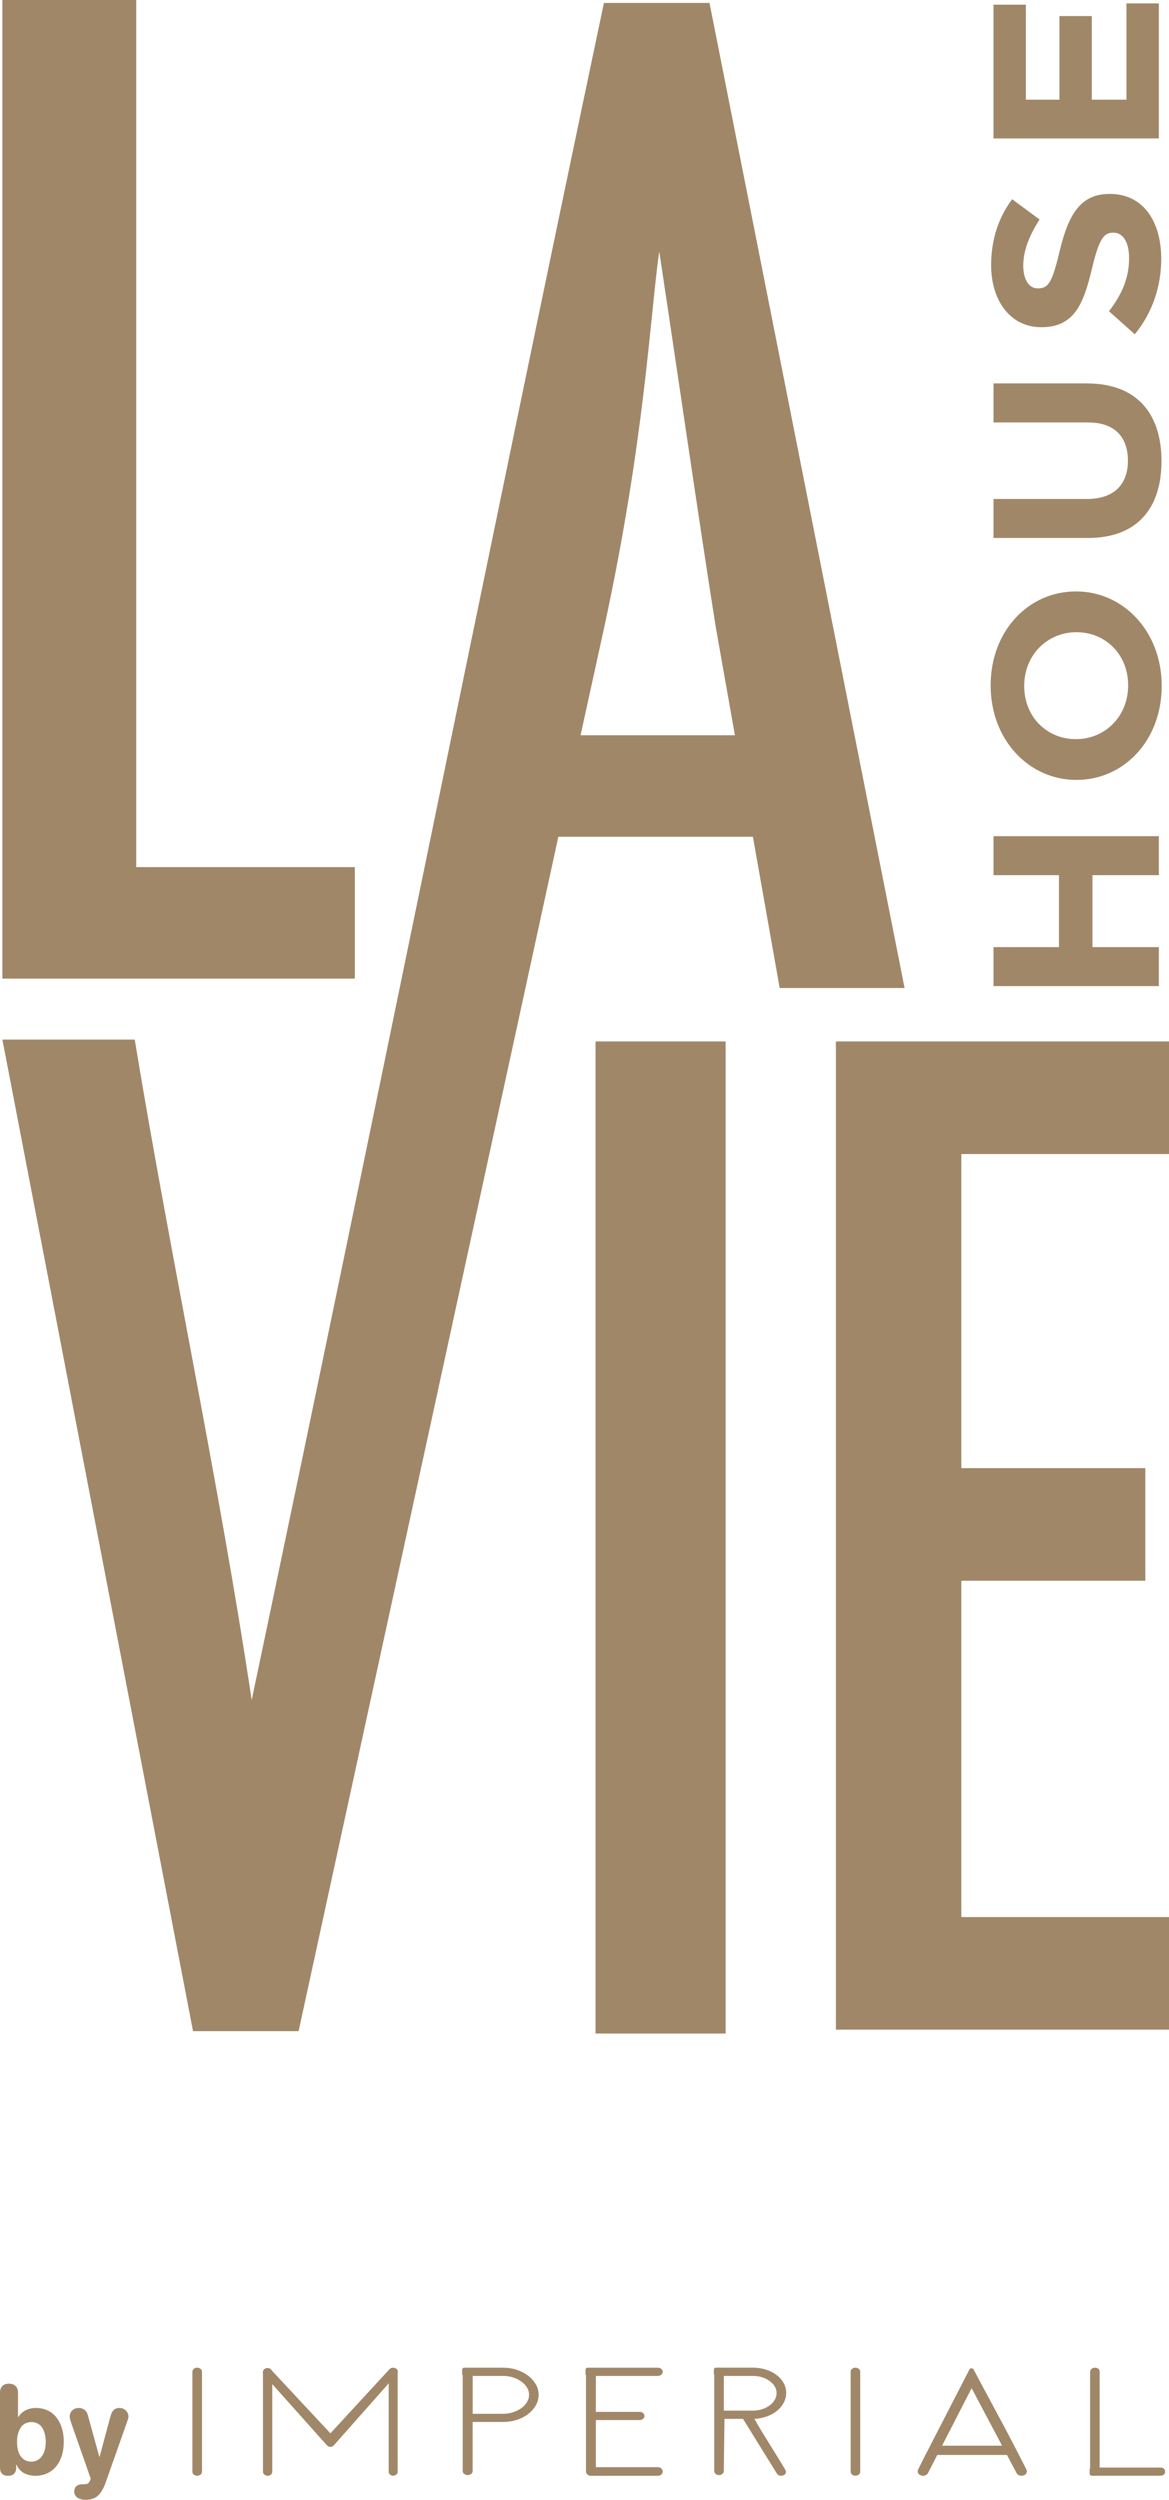 <?xml version="1.0" encoding="utf-8"?>
<svg xmlns="http://www.w3.org/2000/svg"
    xmlns:xlink="http://www.w3.org/1999/xlink" x="0px" y="0px" width="88px" height="188.024px" viewBox="0 0 88 188.024" enable-background="new 0 0 88 188.024" xml:space="preserve">
    <polygon fill="#A08768" points="0.18,0 0.18,73.605 26.711,73.605 26.711,65.219 10.255,65.219 10.255,0 "/>
    <rect x="44.831" y="78.333" fill-rule="evenodd" clip-rule="evenodd" fill="#A08768" width="9.792" height="74.621"/>
    <polygon fill="#A08768" points="62.924,78.333 62.924,152.659 88,152.659 88,144.193 72.367,144.193 72.367,118.895 86.217,118.895 
	86.217,110.426 72.367,110.426 72.367,86.802 88,86.802 88,78.333 "/>
    <path fill-rule="evenodd" clip-rule="evenodd" fill="#A08768" d="M87.237,74.172v-2.934h-4.998v-5.412h4.998v-2.934H74.789v2.934
	h4.927v5.412h-4.927v2.934H87.237z M87.451,51.593c0-4.116-2.899-7.107-6.437-7.107h-0.037c-3.538,0-6.403,2.953-6.403,7.068
	s2.9,7.107,6.439,7.107h0.036C84.588,58.661,87.451,55.707,87.451,51.593 M84.925,51.554c0,2.363-1.777,4.04-3.911,4.04h-0.037
	c-2.135,0-3.877-1.64-3.877-4.001c0-2.363,1.778-4.04,3.914-4.04h0.036C83.182,47.553,84.925,49.191,84.925,51.554 M87.434,34.688
	c0-3.58-1.851-5.849-5.621-5.849h-7.024v2.936h7.131c1.974,0,2.987,1.084,2.987,2.875c0,1.792-1.05,2.88-3.076,2.88h-7.042v2.934
	h7.112C85.565,40.464,87.434,38.271,87.434,34.688 M87.415,19.484c0-2.877-1.387-4.897-3.859-4.897h-0.035
	c-2.171,0-3.078,1.524-3.735,4.23c-0.55,2.307-0.818,2.875-1.636,2.875h-0.036c-0.605,0-1.085-0.589-1.085-1.713
	c0-1.124,0.464-2.287,1.227-3.469l-2.063-1.523c-1.013,1.353-1.582,3.01-1.582,4.952c0,2.726,1.492,4.671,3.752,4.671h0.035
	c2.47,0,3.166-1.735,3.807-4.421c0.532-2.23,0.888-2.687,1.583-2.687h0.034c0.73,0,1.174,0.724,1.174,1.925
	c0,1.524-0.588,2.781-1.512,3.983l1.94,1.732C86.757,23.542,87.415,21.504,87.415,19.484 M87.237,10.413V0.256h-2.438v7.242h-2.612
	v-6.29h-2.436v6.29h-2.526V0.352h-2.437v10.061H87.237z"/>
    <path fill-rule="evenodd" clip-rule="evenodd" fill="#A08768" d="M15.062,178.148c-0.144-0.086-0.329-0.084-0.456,0.012
	c-0.081,0.06-0.123,0.143-0.123,0.23v7.521c0,0.088,0.042,0.169,0.123,0.23c0.065,0.049,0.143,0.072,0.231,0.072
	c0.08,0,0.158-0.019,0.225-0.06c0.092-0.055,0.143-0.141,0.143-0.243v-7.521C15.205,178.288,15.154,178.202,15.062,178.148"/>
    <path fill-rule="evenodd" clip-rule="evenodd" fill="#A08768" d="M64.613,178.148c-0.142-0.086-0.328-0.084-0.456,0.012
	c-0.079,0.06-0.122,0.143-0.122,0.23v7.521c0,0.088,0.043,0.169,0.122,0.23c0.066,0.049,0.144,0.072,0.232,0.072
	c0.081,0,0.157-0.019,0.225-0.06c0.091-0.055,0.142-0.141,0.142-0.243v-7.521C64.756,178.288,64.706,178.202,64.613,178.148"/>
    <path fill-rule="evenodd" clip-rule="evenodd" fill="#A08768" d="M20.495,178.431c0-0.089-0.043-0.171-0.126-0.228
	c-0.13-0.098-0.309-0.098-0.442-0.011c-0.087,0.055-0.132,0.14-0.132,0.238v1.931v5.551c0,0.09,0.044,0.17,0.125,0.229
	c0.132,0.098,0.311,0.098,0.443,0.012c0.086-0.058,0.133-0.141,0.133-0.24v-1.974V178.431z"/>
    <path fill-rule="evenodd" clip-rule="evenodd" fill="#A08768" d="M35.581,178.705h2.287c0.27,0,0.528,0.039,0.767,0.119
	c0.24,0.078,0.453,0.187,0.629,0.317c0.175,0.129,0.313,0.284,0.416,0.457c0.102,0.17,0.147,0.343,0.147,0.531
	c0,0.184-0.048,0.362-0.147,0.528c-0.103,0.175-0.24,0.327-0.416,0.459c-0.177,0.132-0.389,0.239-0.629,0.318
	c-0.239,0.08-0.497,0.12-0.767,0.12h-2.287V178.705z M40.322,179.315c-0.146-0.243-0.341-0.461-0.582-0.642
	c-0.241-0.178-0.523-0.321-0.844-0.428c-0.316-0.106-0.666-0.158-1.029-0.158h-2.921c-0.085,0-0.156,0.069-0.156,0.155v0.304
	c0,0.042,0.015,0.081,0.042,0.109v7.205c0,0.055,0.018,0.157,0.135,0.231c0.071,0.052,0.147,0.073,0.234,0.073
	c0.078,0,0.152-0.019,0.224-0.058c0.098-0.054,0.155-0.144,0.155-0.246v-3.691h2.287c0.363,0,0.708-0.051,1.029-0.153
	c0.319-0.104,0.604-0.247,0.844-0.432c0.241-0.183,0.436-0.4,0.582-0.645c0.151-0.252,0.225-0.526,0.225-0.812
	C40.547,179.842,40.473,179.568,40.322,179.315"/>
    <path fill-rule="evenodd" clip-rule="evenodd" fill="#A08768" d="M49.536,178.703c0.088,0,0.167-0.025,0.231-0.078
	c0.08-0.059,0.122-0.141,0.122-0.23c0-0.091-0.042-0.17-0.121-0.23c-0.064-0.05-0.147-0.077-0.232-0.077h-5.303
	c-0.086,0-0.157,0.072-0.157,0.155v0.306c0,0.037,0.014,0.069,0.034,0.099v7.213c0,0.02,0.003,0.037,0.006,0.054
	c0.005,0.085,0.045,0.158,0.119,0.219c0.07,0.058,0.154,0.084,0.254,0.084h5.046c0.131,0,0.212-0.054,0.257-0.104
	c0.08-0.079,0.096-0.163,0.096-0.221c0-0.06-0.018-0.144-0.109-0.23c-0.068-0.06-0.152-0.093-0.244-0.093h-4.679v-3.082l0.004-0.461
	h3.303c0.084,0,0.166-0.028,0.23-0.079c0.081-0.059,0.122-0.142,0.122-0.229c0-0.087-0.041-0.171-0.122-0.231
	c-0.065-0.051-0.146-0.077-0.23-0.077h-3.307v-2.705H49.536z"/>
    <path fill-rule="evenodd" clip-rule="evenodd" fill="#A08768" d="M54.488,178.705h2.172c0.25,0,0.489,0.034,0.709,0.104
	c0.219,0.069,0.41,0.163,0.574,0.284c0.161,0.117,0.289,0.252,0.382,0.411c0.092,0.149,0.135,0.312,0.135,0.484
	c0,0.177-0.042,0.346-0.129,0.5c-0.09,0.159-0.217,0.302-0.376,0.424c-0.163,0.124-0.359,0.226-0.582,0.296
	c-0.222,0.074-0.463,0.109-0.713,0.109h-2.172V178.705z M56.948,181.925c0.32-0.032,0.617-0.104,0.886-0.216
	c0.273-0.11,0.509-0.249,0.704-0.416c0.197-0.169,0.354-0.367,0.47-0.591c0.115-0.226,0.174-0.466,0.174-0.72
	c0-0.277-0.068-0.533-0.205-0.767c-0.134-0.231-0.317-0.433-0.547-0.6c-0.227-0.169-0.495-0.3-0.798-0.391
	c-0.304-0.093-0.628-0.14-0.973-0.14h-2.764c-0.088,0-0.157,0.071-0.157,0.156v0.306c0,0.033,0.01,0.064,0.029,0.09v7.224
	c0,0.089,0.042,0.171,0.122,0.229c0.127,0.099,0.312,0.1,0.456,0.014c0.091-0.056,0.141-0.142,0.141-0.242l0.052-3.925h1.396
	l2.545,4.111c0.04,0.063,0.129,0.166,0.32,0.166c0.079,0,0.15-0.018,0.217-0.053c0.097-0.05,0.149-0.139,0.149-0.241
	c0-0.051-0.007-0.086-0.166-0.352c-0.095-0.159-0.216-0.356-0.359-0.591c-0.145-0.233-0.301-0.489-0.472-0.763
	c-0.168-0.273-0.333-0.533-0.484-0.782c-0.152-0.248-0.284-0.46-0.398-0.644c-0.073-0.116-0.323-0.553-0.496-0.853h0.003
	C56.852,181.938,56.907,181.934,56.948,181.925"/>
    <path fill-rule="evenodd" clip-rule="evenodd" fill="#A08768" d="M87.341,185.597H82.78v-7.195c0-0.154-0.096-0.315-0.36-0.315
	c-0.084,0-0.166,0.025-0.234,0.081c-0.104,0.079-0.125,0.171-0.125,0.234v7.255c-0.023,0.024-0.035,0.063-0.035,0.1v0.302
	c0,0.086,0.07,0.153,0.159,0.153h5.157c0.271,0,0.367-0.155,0.367-0.306C87.708,185.757,87.612,185.597,87.341,185.597"/>
    <path fill-rule="evenodd" clip-rule="evenodd" fill="#A08768" d="M73.142,179.629l2.292,4.323h-4.516L73.142,179.629z
	 M76.746,184.723c-0.163-0.318-0.352-0.678-0.563-1.083c-0.145-0.282-0.299-0.57-0.452-0.863l-2.177-4.058
	c-0.003-0.005-0.006-0.011-0.009-0.018c-0.003-0.005-0.005-0.013-0.008-0.021l-0.247-0.459c-0.032-0.058-0.088-0.092-0.161-0.094
	c-0.065,0-0.125,0.038-0.154,0.097c-0.095,0.184-0.197,0.382-0.31,0.6c-0.211,0.417-0.447,0.877-0.707,1.373
	c-0.26,0.503-0.521,1.01-0.782,1.52c-0.264,0.512-0.518,1.009-0.769,1.493c-0.25,0.486-0.47,0.916-0.664,1.291
	c-0.192,0.372-0.348,0.682-0.466,0.915c-0.196,0.392-0.196,0.393-0.196,0.442c0,0.172,0.106,0.301,0.286,0.342h0.025
	c0.032,0.013,0.061,0.015,0.089,0.015c0.231,0,0.337-0.129,0.379-0.208l0.697-1.357h5.246l0.721,1.36
	c0.069,0.132,0.199,0.205,0.363,0.205c0.035,0,0.063-0.005,0.088-0.014c0.012,0,0.028-0.001,0.039-0.001
	c0.18-0.041,0.287-0.164,0.287-0.329c0-0.051,0-0.055-0.168-0.384C77.036,185.294,76.906,185.037,76.746,184.723"/>
    <path fill-rule="evenodd" clip-rule="evenodd" fill="#A08768" d="M29.8,178.146c-0.162-0.095-0.371-0.073-0.475,0.051l-4.453,4.827
	l-4.464-4.783c-0.042-0.06-0.127-0.126-0.276-0.126c-0.12,0-0.197,0.046-0.238,0.085c-0.066,0.059-0.1,0.134-0.1,0.219
	c0,0.08,0.028,0.151,0.078,0.205l4.712,5.273h0.009c0.063,0.087,0.162,0.147,0.279,0.147c0.117,0,0.213-0.063,0.278-0.148h0.009
	l4.101-4.631v6.646c0,0.083,0.034,0.162,0.103,0.22c0.062,0.057,0.14,0.082,0.229,0.082c0.084,0,0.162-0.025,0.227-0.076
	c0.075-0.06,0.117-0.14,0.117-0.226v-7.44c0.013-0.037,0.013-0.072,0.013-0.091C29.949,178.326,29.931,178.218,29.8,178.146"/>
    <path fill-rule="evenodd" clip-rule="evenodd" fill="#A08768" d="M1.281,183.622c-0.001,0.277,0.023,0.529,0.104,0.773
	c0.058,0.177,0.141,0.338,0.27,0.471c0.204,0.213,0.458,0.299,0.748,0.287c0.294-0.014,0.534-0.136,0.719-0.365
	c0.122-0.152,0.201-0.33,0.249-0.519c0.066-0.244,0.085-0.492,0.07-0.742c-0.013-0.231-0.05-0.454-0.135-0.671
	c-0.075-0.189-0.177-0.36-0.34-0.484c-0.295-0.219-0.626-0.245-0.966-0.129c-0.242,0.079-0.403,0.26-0.515,0.482
	C1.336,183.012,1.289,183.323,1.281,183.622 M1.373,181.818c0.005-0.013,0.007-0.024,0.012-0.036
	c0.245-0.369,0.595-0.577,1.028-0.644c0.397-0.056,0.781-0.012,1.148,0.152c0.364,0.16,0.638,0.427,0.843,0.766
	c0.183,0.305,0.291,0.639,0.35,0.992c0.048,0.293,0.057,0.589,0.036,0.887c-0.03,0.43-0.121,0.841-0.326,1.222
	c-0.299,0.547-0.748,0.894-1.364,1.017c-0.376,0.075-0.749,0.061-1.112-0.077c-0.343-0.132-0.593-0.364-0.735-0.706
	c-0.004-0.011-0.009-0.021-0.015-0.03l-0.009,0.002c-0.002,0.012-0.003,0.024-0.003,0.036c-0.005,0.109-0.002,0.222-0.015,0.334
	c-0.03,0.271-0.21,0.445-0.485,0.478c-0.103,0.01-0.207,0.01-0.308-0.012c-0.227-0.051-0.363-0.194-0.403-0.422
	c-0.009-0.06-0.014-0.12-0.016-0.178v-5.656c0-0.115,0.022-0.229,0.076-0.335c0.08-0.159,0.213-0.252,0.381-0.294
	c0.149-0.036,0.297-0.036,0.446,0.002c0.245,0.065,0.389,0.228,0.437,0.474c0.011,0.057,0.016,0.116,0.016,0.176v1.792v0.044
	C1.361,181.805,1.367,181.812,1.373,181.818"/>
    <path fill-rule="evenodd" clip-rule="evenodd" fill="#A08768" d="M7.491,184.798c0.004-0.012,0.009-0.021,0.013-0.032
	c0.245-0.922,0.494-1.841,0.742-2.764c0.038-0.138,0.075-0.277,0.121-0.416c0.044-0.134,0.116-0.252,0.229-0.344
	c0.121-0.101,0.262-0.131,0.414-0.125c0.192,0.009,0.363,0.069,0.491,0.218c0.163,0.184,0.21,0.396,0.132,0.629
	c-0.082,0.239-0.165,0.481-0.25,0.718c-0.47,1.335-0.942,2.671-1.414,4.004c-0.088,0.253-0.193,0.495-0.336,0.719
	c-0.155,0.235-0.35,0.424-0.617,0.525c-0.228,0.085-0.461,0.105-0.7,0.088c-0.15-0.01-0.294-0.042-0.427-0.117
	c-0.298-0.165-0.355-0.484-0.255-0.733c0.07-0.174,0.214-0.262,0.391-0.297c0.064-0.013,0.134-0.015,0.199-0.018
	c0.072-0.004,0.145-0.001,0.216-0.004c0.12-0.007,0.21-0.059,0.276-0.158c0.053-0.077,0.083-0.162,0.105-0.252
	c0.003-0.015-0.003-0.034-0.008-0.05c-0.139-0.401-0.28-0.803-0.42-1.204c-0.339-0.962-0.679-1.924-1.014-2.889
	c-0.045-0.13-0.087-0.261-0.117-0.396c-0.08-0.378,0.171-0.728,0.552-0.775c0.224-0.028,0.428,0.02,0.598,0.175
	c0.095,0.086,0.156,0.194,0.191,0.32c0.252,0.924,0.51,1.849,0.765,2.774c0.035,0.123,0.067,0.248,0.103,0.372
	c0.001,0.01,0.007,0.02,0.01,0.031H7.491z"/>
    <path fill-rule="evenodd" clip-rule="evenodd" fill="#A08768" d="M55.323,55.303l-1.442-8.135c-1.343-8.5-2.686-17.878-4.255-28.253
	c-0.67,4.637-1.084,14.184-4.139,28.253l-1.783,8.135H55.323z M18.947,127.87c8.885-42.145,17.63-85.494,26.515-127.65h7.948
	l14.686,74.094h-9.403l-2.017-11.379H42.031l-19.553,89.84h-7.947L0.18,78.193h9.962C12.905,94.953,16.455,111.299,18.947,127.87"/>
</svg>